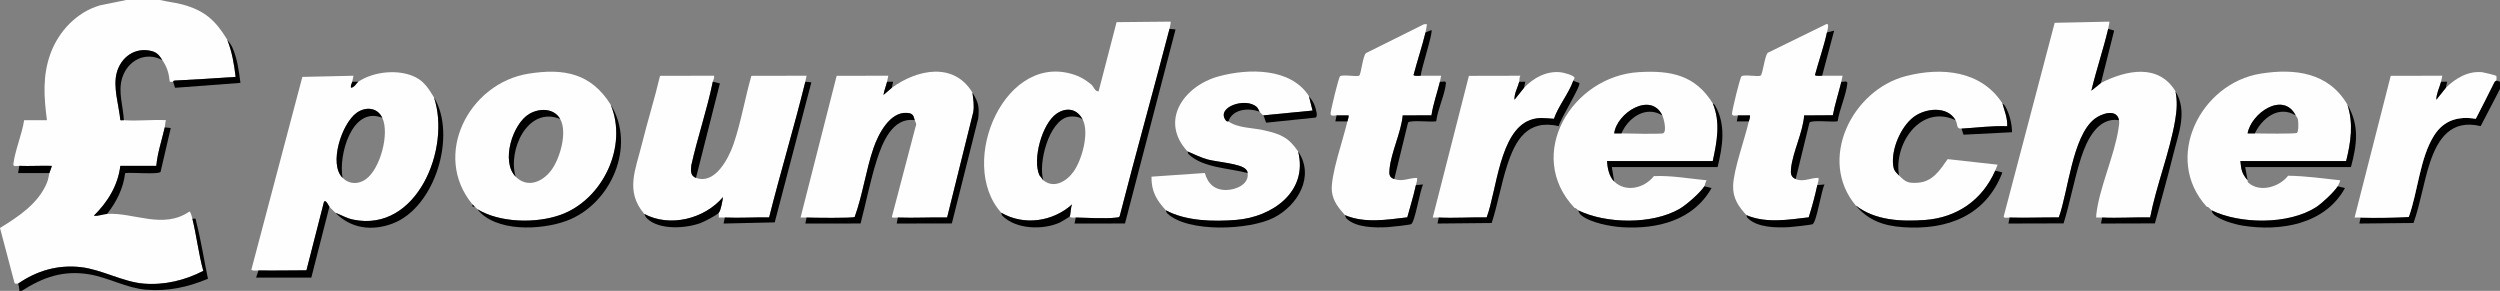 <svg id="Layer_2" data-name="Layer 2" xmlns="http://www.w3.org/2000/svg" viewBox="0 0 2080.07 242">
  <rect x="0" y="0" width="2080.07" height="242" fill="#808080" stroke="none"/>
  <defs>
    <style>
      .cls-1 {
        fill: #fefefe;
      }
    </style>
  </defs>
  <g id="Layer_1-2" data-name="Layer 1">
    <g>
      <path class="cls-1" d="M133.07,0c6.22,1.54,12.53,2.04,18.76,3.74,18.62,5.08,27.46,13.24,37.24,29.26,3.98,9.89,5.76,20.45,7,30.99-16.84,1.11-33.64,2.22-50.51,3.04-1.58.08-1.4.96-1.48.97-.63.11-2.49.26-2.84-.12-.73-6.97-2.23-12.1-6.16-17.88-2.5-3.67-4-6.26-8.97-7.53-13.71-3.49-25.47,5.06-28.97,18.09-3.23,12,1.82,27.2,3.01,39.39.96.26,1.97-.03,2.94.05,11.26.9,23.61-.67,35,0-.72,1.91-.6,4.22-1,5.99-2.38,10.61-6.04,21.05-7.01,31.99l-29.95.05c-1.95,16.32-10.58,30.18-22.04,41.46,3.77.44,7.15-1.25,11-1.5,21.9-1.47,46.53,13.14,68.51-1.98.98.05,2.22,4.85,2.49,5.98,3.51,14.21,5.15,29.21,9.08,43.38-14.96,7.75-32.57,11.99-49.56,10.6s-35.14-11.78-52.29-13.71c-19.14-2.16-36.61,2.92-52.22,13.72-.44-.27-2.49.7-3.04-.64L0,189.68c15.07-9.22,31.85-20.3,38.92-37.33,1.45-3.49,1.37-5.17,2.15-8.35.24-.96,2.25-5.8,2-5.99-8.97-.26-18.04.32-27,0-1.87-.07-5.26,1.07-4.96-1.44,1.33-11.28,7.27-24.97,8.96-36.56h19c-2.52-19.09-3.8-37.09,2.98-55.52S63.71,10.2,83.06,4.49L105.07,0h28Z"></path>
      <path d="M2080.07,68v6l-16.09,30.94c-24.28-5.83-35.4,9.91-42.17,30.3-5.45,16.41-7.91,33.97-13.7,50.3l-45.04.45,1-4.99c13.26.57,26.79-.05,40.06-.44,7.59-20.82,9.22-49.16,21.12-67.88,8.11-12.75,20.12-16.21,34.67-13.84,5.13-10.05,10.34-20.07,15.3-30.22.63-1.29,1.8-1.51,1.85-1.62l3,1Z"></path>
      <path d="M160.07,182c3.6-.34,2.49-.25,3.15,2.31,4.04,15.61,6.49,31.87,9.8,47.64-16.96,7.02-32.92,10.55-51.49,9.09-15.87-1.25-31.52-10.19-47.22-12.78-21.65-3.57-38.25,2.28-56.24,13.74h-2c.21-1.05-.74-5.84-1-6,15.62-10.81,33.08-15.88,52.22-13.72,17.15,1.93,34.75,12.27,52.29,13.71s34.6-2.85,49.56-10.6c-3.92-14.18-5.57-29.17-9.08-43.38Z"></path>
      <path class="cls-1" d="M833.07,177c-37.53-41.71,4.06-137.09,63.37-113.87,3.75,1.47,8.65,4.65,11.67,7.33,2.05,1.82,2.78,5.71,5.96,5.53l14.95-57.55,45.05-.44c.22.21-.73,4.96-1,5.99-13.55,52.05-28.11,103.9-41.48,156.02-.74,1.1-1.86.9-2.96,1.04-9.05,1.11-23.92.14-33.56-.06-1.6-.03-4.16.6-5-1,.77-1.68.7-7.64,1.99-9.99-15.99,14.46-40.08,18.03-58.99,6.99ZM901.07,100c-4.43-9.26-13.35-11.31-21.94-5.44-12.15,8.32-20.22,38.1-14.34,51.17.11.25,3.06,4.1,3.27,4.26,9.06,7.28,19.52.78,25.23-7.27,6.92-9.75,13-31.8,7.77-42.73Z"></path>
      <path class="cls-1" d="M361.07,81c14.29,42.31-14.11,112.77-67.23,101.73-5.63-1.17-9.62-3.71-14.77-5.73-1.66-1.71-3.3-2.97-5-5-.65-.78-3.06-6.42-4.51-4.01l-14.58,56.92c-13.28,0-26.63.36-39.9.1-1.85-.04-4.45.46-5.98-.48l42.46-160.54,42.52-.97-1,4.99c-.29,1.48-1.56,3.07-.99,5,2.86-.22,4.71-4.13,5.99-5,12.91-8.71,34.13-10.8,48.06-3.56,7.06,3.67,10.95,10.01,14.94,16.56ZM285.07,148c5.6,5.51,13.26,5.57,19.49.99,11.91-8.74,19.69-37.99,13.51-50.99-4.15-8.73-14.02-9.48-21.5-4-12.24,8.98-23.27,42.42-11.5,54Z"></path>
      <path class="cls-1" d="M1672.07,181c-1.41-.04-5.73.91-4.84-1.32l42.32-160.7,45.52-.97c.22.21-.75,4.97-1,5.99-4.07,17.23-9.89,34.24-14.01,51.49l8.01-6.49c21.04-10.71,47.86-16.38,62,7,1.7,8.36,1.12,15.92-.29,24.21-4.53,26.58-15.61,54.03-20.8,80.7-13.24-.26-26.68.7-39.9.1-1.66-.08-3.34.07-5,0-.05-.8,0-1.59.09-2.4,2.36-22.02,15.05-48.89,18.47-71.54.33-2.18.85-4.89.45-7.05-1.84-9.95-14.8-5.5-20.47-.97-18.41,14.68-21.73,60.27-29.62,81.88-13.6-.12-27.31.51-40.9.1Z"></path>
      <path class="cls-1" d="M809.07,77c.7,5.38,1.66,10.76.72,16.22l-21.77,87.73c-13.61-.28-27.36.54-40.96.05-1.14-.04-5.04.44-5.01-.51l19.78-75.27c1.18-2.37-.36-3.77-.76-5.22-1.08-3.92-1.47-5.71-6.51-6.06-14.29-1-23.88,17.94-27.77,29.28-6.31,18.41-8.99,38.92-15.67,57.33-1.67,1.11-35.12.67-40.04.46-1.66-.07-3.34.06-5,0l30.04-117.95,42.95-.04c-.41,1.62-.6,3.38-1,4.99-.89,3.64-2.41,7.25-2.99,10.99l6.99-5.99c21.01-15.31,51.46-21.66,67,4Z"></path>
      <path class="cls-1" d="M536.07,178c-16.11-18.92-7.26-36.7-1.92-58.42,4.65-18.89,10.57-37.53,15.02-56.48l44.9-.1c.57,1.95-.7,3.52-1,5-4.78,23.44-12.7,46.24-17.89,69.6-.44,4.72-.72,8.72,3.89,10.4,15.86,5.79,27.12-16.06,31.29-28.21,6.17-17.97,9.53-38.34,14.81-56.69l45.9-.09c-.41,1.62-.6,3.38-1,4.99-9.3,37.75-20.63,75.16-30.13,112.87-12.23-.15-24.65.66-36.87.13-1.66-.07-3.35.06-5.01,0v-4c1.79-2.08,3.04-9.92,3.51-13.01-15.31,18.09-44.14,25.48-65.5,14.01Z"></path>
      <path class="cls-1" d="M1953.07,87c5.25,15.76,2.88,31.27-1,47h-88c.69,7.37,1.28,10.43,6,16,.12.14-.27,1.2.68,2.04,9.55,8.45,25.77,3.57,33.02-5.83,14.41.2,28.94,2.23,43.29,3.8.28.31-1.59,4.35-2,4.99-3.1,4.87-13.11,14.22-18.08,17.42-22.74,14.6-62.96,14.25-86.92,2.58-.64-.61-1.14-1.24-2-2l-2-1c-36.73-40.29-5.19-102.7,44.78-110.72,28.75-4.62,56.73-.83,72.22,25.72ZM1910.07,96c-10.37-20.21-37.05-1.89-40,14.99,1.99.06,4-.06,6,0,4.46.14,33.62.57,35.06-.44s1.2-8.13.96-10.1c-.37-3.05-1.16-2.77-2.03-4.46Z"></path>
      <path class="cls-1" d="M1425.07,86c6.65,15.92,3.48,31.8,0,48h-88c.42,5.83,1.73,12.83,6,17,9.59,9.38,25.17,5.58,33.02-4.48,14.58-.63,29.42,2.11,43.98,3.49-1.2,1.27-1.42,4.08-2,4.99-3.46,5.46-14.97,15.5-20.69,18.81-22.69,13.09-60.93,12.58-84.31,1.19-.34-.31-.66-.67-1-1l-2-1c-41.86-44.23-2.05-109.67,53.51-112.99,26.81-1.6,46.99,2.58,61.49,25.99ZM1383.07,96c-9.57-20.04-37.98-1.95-40,14.99,1.99.06,4-.05,6,0,4.49.14,33.38.78,34.86-.14,2.95-1.83.5-12.02-.86-14.86Z"></path>
      <path class="cls-1" d="M508.07,87c14.65,34.81-6.69,79.27-41.72,91.78-20.37,7.27-50.55,6.72-69.28-4.78-.86-1.09-.91-1.14-2-2l-2-2c-33.87-40.85-3.04-100.83,46.78-108.72,29.63-4.69,51.95-.18,68.22,25.72ZM429.07,147c9.71,9.74,22.09,4.49,29.41-5.09s13.89-31.77,7.59-42.91c-5.21-9.19-17.33-9.15-25.71-4.21-13.9,8.19-23.8,39.67-11.29,52.21Z"></path>
      <path class="cls-1" d="M1666.07,86c1.74,6.21,4.33,12.36,4,19-12.69-.45-25.37,1.26-38,2-4.74.28-2.83-3.19-5-7-6.94-12.2-25.35-9.96-35.02-2.52-10.64,8.17-18.5,26.72-16.89,39.94.56,4.59,2.09,5.72,4.91,8.59,5.24,5.31,7.41,6.6,15.54,6.04,12.6-.86,18.47-10.58,24.91-19.65l41.55,4.62c-.75,1.62-1.28,3.36-2,4.99-10.67,24.35-31.76,39.12-58.46,41.04-19.7,1.41-41.4.5-57.54-12.04-31.91-38.04-3.27-96.11,41.78-107.72,29.68-7.64,62.59-4.55,80.22,22.72Z"></path>
      <path class="cls-1" d="M1089.07,80l3,11.99-41,4.01c-.15-.19-1.54-1.14-3-3-.86-1.09-1.03-2.7-2.48-4.02-9.16-8.33-34.38.2-25.57,11.35.81,1.03,1.84.51,2.04.66,7.79,5.68,20.28,5.22,30.01,7.49,13.57,3.17,20.03,5.8,27.99,17.51,8.51,33.51-21.55,54.61-51.52,56.98-18.82,1.49-41.71,1.08-58.48-7.98-7.78-8.42-12.17-15.8-12-28l44.39-3.06c2.5,8.96,8.12,14.34,18.11,14.14,7.72-.16,18.85-4.7,17.51-14.08-.21-1.44-.47-1.96-1.41-3.05-4.21-4.87-24.35-6.18-31.8-8.24-5.95-1.64-11.17-4.36-16.79-6.71-23.76-25.66-2.89-54.65,26.01-62.49,24.76-6.71,59.9-7.18,74.99,16.49Z"></path>
      <path class="cls-1" d="M1112.07,96c-1.42-.06-5.14,1.13-5.01-1.49.14-2.79,6.64-30.14,7.95-31.06,2.42-1.7,13.98.69,15.93-.57,1.53-.99,2.91-16.77,5.73-18.77l48.09-23.92,2.3-.18c.36.37-.72,5.88-.99,6.99-2.89,11.86-6.88,23.68-9.98,35.52,1.53.95,4.14.45,5.98.48,5.65.11,11.35-.09,17,0-.41,1.62-.6,3.38-1,4.99-2.28,9.3-5.6,18.43-7.04,27.95l-23.91.09c-1.36,14.27-9.65,30.75-10.96,44.58-.41,4.28-.38,6.95,3.92,8.38,7.15,2.37,11.94-.92,19-.99.28,2.12-.57,4.01-1,5.99-1.95,9.03-4.75,17.93-7.17,26.84-17.02,1.97-35.56,5.14-51.83-1.84-5.16-5.71-9.96-11.52-10.89-19.61-1.48-12.88,9.61-43.95,12.89-58.39.37-1.65,1.16-3.23,1-4.99-3.32-.11-6.68.13-10,0Z"></path>
      <path class="cls-1" d="M1446.07,96c-1.42-.06-5.14,1.13-5.01-1.49.14-2.79,6.64-30.14,7.95-31.06,2.43-1.71,13.91.7,15.92-.58,1.72-1.1,3.35-16.37,5.84-18.92l48.84-23.91c2.77-.82.78,5.47.46,6.97-2.47,11.54-6.92,24-9.98,35.52,1.53.95,4.14.45,5.98.48,5.65.11,11.35-.09,17,0-.41,1.62-.6,3.38-1,4.99-2.28,9.29-5.28,18.48-7.1,27.9l-23.86.15c-1.04,14.34-9.7,30.82-10.95,44.57-.35,3.88-.01,6.69,3.91,8.38,6.38,2.76,12.51-1.21,19-.99.28,2.12-.57,4.01-1,5.99-1.94,9-4.4,18.05-7.17,26.83-17.01,2-35.56,5.15-51.83-1.83-6.61-7.23-11.37-14.02-11.07-24.51.39-13.44,9.75-38.9,13.07-53.49.37-1.65,1.16-3.23,1-4.99-3.32-.11-6.68.13-10,0Z"></path>
      <path class="cls-1" d="M2035.07,73c8.12-7.99,18.55-14.18,30.4-12.89,1.39.15,11.1,2.56,11.5,3,.26.29.29,3.41.1,3.89-.04.11-1.22.33-1.85,1.62-4.96,10.15-10.17,20.17-15.3,30.22-14.55-2.37-26.56,1.09-34.67,13.84-11.9,18.72-13.53,47.06-21.12,67.88-13.27.39-26.8,1.01-40.06.44-1.66-.07-3.34.06-5,0l30.09-117.9,42.9-.09c-.45,1.58-.58,3.5-1,4.99-1.37,4.93-3.9,9.71-3.99,15l7.99-10Z"></path>
      <path class="cls-1" d="M1309.07,67c-3.71,10.64-12.37,20.99-16.15,31.84-7.24-.38-12.39-1.59-19.55.96-25.7,9.13-28.03,58.97-36.43,81.08-13.22-.21-26.66.74-39.87.13-1.66-.08-3.34.07-5,0l30.1-117.9,42.9-.09c-1.23,1.62-.63,3.6-1,4.99-1.25,4.76-4.25,9.69-3.99,15l7.99-10c8-8.29,18.49-14.1,30.4-12.89,2.24.23,10.88,2.4,11.51,4.51.26.89-.67,1.7-.9,2.37Z"></path>
      <path d="M1309.07,67c.84.9,4.7,1.76,4.93,2.08,1.68,2.31-16.19,30.47-17.02,35.85-26.34-6.01-36.3,11.77-43.18,33.3-4.96,15.52-7.65,31.81-12.68,47.32l-45.05.44,1-4.99c13.21.61,26.64-.34,39.87-.13,8.39-22.11,10.73-71.95,36.43-81.08,7.16-2.54,12.31-1.33,19.55-.96,3.78-10.85,12.45-21.2,16.15-31.84Z"></path>
      <path d="M973.07,24l5.01.51-42.06,161.44-41.96.04,1-5c9.64.19,24.51,1.16,33.56.06,1.1-.13,2.22.06,2.96-1.04,13.38-52.11,27.93-103.97,41.48-156.02Z"></path>
      <path d="M397.07,174c18.72,11.49,48.91,12.05,69.28,4.78,35.03-12.5,56.37-56.97,41.72-91.78,21.58,34.36.26,83.17-36.75,96.75-21.33,7.82-59.14,9.52-74.25-9.75Z"></path>
      <path d="M361.07,81c19.12,31.3,1.06,91.68-34.48,105.02-17.58,6.6-34.99,3.87-47.52-9.02,5.15,2.01,9.15,4.56,14.77,5.73,53.12,11.05,81.51-59.42,67.23-101.73Z"></path>
      <path d="M670.07,68l5.01.51-30.49,116.51-42.53.97,1-5c12.22.53,24.64-.28,36.87-.13,9.5-37.71,20.83-75.12,30.13-112.87Z"></path>
      <path d="M1763.07,100c-17.78-2.85-26.94,17-31.49,31.01-5.78,17.78-9.07,36.96-14.64,54.86l-45.87.12,1-4.99c13.59.41,27.31-.22,40.9-.1,7.89-21.6,11.22-67.2,29.62-81.88,5.67-4.52,18.64-8.98,20.47.97Z"></path>
      <path d="M761.07,100c-18.44-2.75-26.95,18.72-31.5,33-5.47,17.18-9,35.49-13.55,52.95l-45.95.04,1-4.99c4.92.21,38.37.65,40.04-.46,6.68-18.41,9.36-38.92,15.67-57.33,3.89-11.33,13.48-30.28,27.77-29.28,5.05.35,5.43,2.14,6.51,6.06Z"></path>
      <path d="M1080.07,126c14.06,20.68-.18,44.91-20.32,55.18-20.06,10.22-71.62,12.68-88.64-3.75-.95-.92-.85-2.22-1.03-2.43,16.78,9.07,39.66,9.48,58.48,7.98,29.97-2.38,60.02-23.48,51.52-56.98Z"></path>
      <path d="M1660.07,142l5.97,1.46c-13.7,36.01-45.8,48.12-82.51,45.58-16.54-1.14-29.19-5.8-39.46-18.04,16.14,12.54,37.84,13.45,57.54,12.04,26.7-1.92,47.79-16.69,58.46-41.04Z"></path>
      <path d="M1810.07,76c10.31,17.04,2.35,35.28-2.08,53.42-4.61,18.89-10.12,37.65-15.05,56.45l-44.86.12,1-4.99c13.23.6,26.66-.36,39.9-.1,5.19-26.66,16.28-54.12,20.8-80.7,1.41-8.28,2-15.85.29-24.21Z"></path>
      <path d="M809.07,77c4.91,8.12,5.85,11.17,4.88,21.38l-21.98,87.52-45.9.09,1-4.99c13.6.49,27.35-.32,40.96-.05l21.77-87.73c.93-5.46-.03-10.85-.72-16.22Z"></path>
      <path d="M1418.07,155l5.99,1.48c-15.32,27.02-45.21,34.36-74.53,32.57-9.46-.58-26.65-3.82-33.97-10.04-1.85-1.57-2.26-3.81-2.48-4.01,23.38,11.38,61.61,11.9,84.31-1.19,5.73-3.3,17.23-13.35,20.69-18.81Z"></path>
      <path d="M1945.07,155l5.99,1.48c-16.55,30.18-53.67,36.34-85.19,31.23-6.72-1.09-19.59-4.76-24.34-9.7-1.18-1.23-1.33-2.9-1.45-3.01,23.96,11.67,64.18,12.02,86.92-2.58,4.97-3.19,14.98-12.55,18.08-17.42Z"></path>
      <path d="M1425.07,86c.17.28,1.29.67,1.84,1.61,9.34,15.99,6.39,34.33,2.16,51.39h-88l2,12c-4.27-4.17-5.58-11.17-6-17h88c3.48-16.2,6.65-32.08,0-48Z"></path>
      <path d="M1953.07,87c10.18,17.44,8.02,33.06,3,52h-88l2,11c-4.72-5.57-5.31-8.63-6-16h88c3.88-15.73,6.25-31.24,1-47Z"></path>
      <path d="M137.07,106l5.01.51-8.49,36.51c-1.76,2.36-24.95.21-29.48,1.02-1.51,12.74-7.22,24.04-15.04,33.95-3.84.26-7.22,1.94-11,1.5,11.46-11.28,20.09-25.14,22.04-41.46l29.95-.05c.97-10.94,4.63-21.38,7.01-31.99Z"></path>
      <path d="M274.07,172l-15.04,58.96-45.96.03,2-5.99c13.27.26,26.63-.11,39.9-.1l14.58-56.92c1.46-2.41,3.86,3.23,4.51,4.01Z"></path>
      <path d="M1198.07,68c1.46.47,5.25-1.38,4.96,1.44-.99,9.78-6.85,21.4-8.06,31.46-4.04.9-21.66-1.28-23.43,1.07l-11.48,47.02c-4.3-1.42-4.32-4.1-3.92-8.38,1.31-13.83,9.61-30.31,10.96-44.58l23.91-.09c1.44-9.52,4.76-18.65,7.04-27.95Z"></path>
      <path d="M1532.07,68c1.46.47,5.25-1.38,4.96,1.44-.97,9.58-6.57,21.62-8.06,31.45-4.04.91-21.66-1.28-23.42,1.08l-11.48,47.02c-3.92-1.69-4.26-4.5-3.91-8.38,1.25-13.75,9.92-30.24,10.95-44.57l23.86-.15c1.82-9.42,4.82-18.61,7.1-27.9Z"></path>
      <path d="M1178.07,154l5.99-.51c-2.57,4.72-6.82,31.51-9.97,33.03-1.28.62-16.88,2.33-19.53,2.47-10.48.56-25.93.51-34.04-6.98-1.26-1.16-1.18-2.72-1.45-3.01,16.27,6.98,34.82,3.81,51.83,1.84,2.42-8.91,5.22-17.81,7.17-26.84Z"></path>
      <path d="M1512.07,154l5.99-.51c-2.69,4.83-6.57,31.38-9.97,33.03-1.28.62-16.88,2.33-19.53,2.47-10.7.58-26.4.45-34.46-7.56-.95-.95-.85-2.23-1.03-2.43,16.27,6.98,34.82,3.83,51.83,1.83,2.77-8.78,5.24-17.83,7.17-26.83Z"></path>
      <path d="M1580.07,146c-2.82-2.87-4.35-3.99-4.91-8.59-1.61-13.22,6.25-31.77,16.89-39.94,9.68-7.44,28.08-9.68,35.02,2.52-29.15-13.55-51.68,19.76-47,46Z"></path>
      <path d="M593.07,68l5.9,1.39-19.9,78.61c-4.61-1.68-4.32-5.68-3.89-10.4,5.19-23.36,13.1-46.16,17.89-69.6Z"></path>
      <path d="M189.07,33c1.26,2.07,2.82,3.32,4.18,6.32,4.16,9.22,5.52,19.68,6.8,29.63l-54.41,4.1-1.57-5.06c.09-.01-.1-.89,1.48-.97,16.87-.81,33.68-1.92,50.51-3.04-1.24-10.55-3.02-21.1-7-30.99Z"></path>
      <path d="M598.07,177c-1.88,2.19-12.62,7.69-15.73,8.77-12.38,4.34-33.47,5.69-43.78-3.78-1.95-1.79-1.88-3.26-2.5-3.99,21.36,11.47,50.19,4.08,65.5-14.01-.46,3.09-1.71,10.93-3.5,13.01Z"></path>
      <path d="M135.07,50c-14.18-7.56-29.02.39-33.47,15.03-3.5,11.52.87,23.32,1.47,34.97-.97-.08-1.97.21-2.94-.05-1.18-12.19-6.23-27.39-3.01-39.39,3.5-13.03,15.26-21.58,28.97-18.09,4.97,1.27,6.48,3.86,8.97,7.53Z"></path>
      <path d="M890.07,180c-.2.45-7.24,4.7-8.32,5.18-14.12,6.29-36.28,5.77-47.75-5.66-.9-.9-.75-2.33-.93-2.53,18.91,11.03,43,7.46,58.99-6.99-1.29,2.35-1.22,8.31-1.99,9.99Z"></path>
      <path d="M1089.07,80c1.74,2.73,3.36,3.86,4.73,7.77.85,2.43,3.24,9.29.62,10.08l-40.76,4.22c-.7-.19-1.42-4.58-2.59-6.08l41-4.01-3-11.99Z"></path>
      <path d="M1666.07,86c.27.41,1.43.96,2.2,2.26,3.67,6.18,5.7,14.56,5.8,21.75l-40.39,2.06-1.62-5.06c12.63-.74,25.32-2.44,38-2,.32-6.64-2.27-12.79-4-19Z"></path>
      <path d="M1754.07,24l4.96,1.44-10.96,43.56-8.01,6.49c4.12-17.25,9.94-34.26,14.01-51.49Z"></path>
      <path d="M1520.07,27l5.99-1.51-9.99,37.51c-1.85-.04-4.45.46-5.98-.48,3.07-11.52,7.51-23.98,9.98-35.52Z"></path>
      <path d="M1182.07,63c-1.85-.04-4.45.47-5.98-.48,3.11-11.84,7.09-23.65,9.98-35.52l4.99-2c1.38,1.91-8.72,32.9-8.99,38Z"></path>
      <path d="M1038.07,144c-15.12-4.15-37-4.22-48.97-15.57-.96-.91-.84-2.22-1.03-2.43,5.62,2.36,10.83,5.07,16.79,6.71,7.45,2.05,27.59,3.37,31.8,8.24.95,1.09,1.21,1.61,1.41,3.05Z"></path>
      <path d="M1048.07,93c-9.06-3.49-22.46-2.48-26,8-.21-.15-1.23.36-2.04-.66-8.81-11.15,16.41-19.68,25.57-11.35,1.45,1.32,1.62,2.92,2.48,4.02Z"></path>
      <path d="M2031.07,68h5s-1,5-1,5l-7.99,10c.09-5.28,2.62-10.06,3.99-15Z"></path>
      <path d="M1264.07,68h5s-1,5-1,5l-7.99,10c-.26-5.3,2.74-10.23,3.99-15Z"></path>
      <path d="M1446.07,96c3.31.13,6.68-.1,10,0,.16,1.76-.62,3.34-1,4.99h-10s1-5,1-5Z"></path>
      <path d="M1112.07,96c3.31.13,6.68-.1,10,0,.16,1.76-.62,3.34-1,4.99h-10s1-5,1-5Z"></path>
      <path d="M738.07,68h5s-1,5-1,5l-6.99,5.99c.58-3.74,2.1-7.35,2.99-10.99Z"></path>
      <path d="M298.07,68c-1.28.87-3.13,4.78-5.99,5-.57-1.93.69-3.52.99-5h5Z"></path>
      <path d="M395.07,172c-.18-.14-1.29.31-1.8-.2s-.06-1.62-.2-1.8l2,2Z"></path>
      <path d="M1838.07,173c-.2-.18-1.17-.09-2-1l2,1Z"></path>
      <path d="M1312.07,174c-.15-.14-1.19-.14-2-1l2,1Z"></path>
      <path d="M16.07,138c8.96.33,18.03-.25,27,0,.25.19-1.76,5.03-2,5.99H15.07s1-6,1-6Z"></path>
      <path d="M901.07,100c-2.01-3.23-8.97-3.46-12.27-2.77-16.11,3.37-25.18,38.63-20.73,52.77-.21-.17-3.16-4.02-3.27-4.26-5.88-13.07,2.18-42.86,14.34-51.17,8.59-5.87,17.51-3.82,21.94,5.44Z"></path>
      <path d="M318.07,98c-25.45-10.12-36.7,31.7-33,50-11.76-11.58-.74-45.02,11.5-54,7.48-5.48,17.34-4.74,21.5,4Z"></path>
      <path d="M1910.07,96c-14.18-8.58-27.85,2.2-34,15-1.99-.06-4.01.05-6,0,2.95-16.89,29.63-35.21,40-14.99Z"></path>
      <path d="M1383.07,96c-13.8-8.41-28.38,1.92-34,15-1.99-.06-4.01.05-6,0,2.02-16.94,30.43-35.03,40-14.99Z"></path>
      <path d="M429.07,147c-12.5-12.54-2.61-44.01,11.29-52.21,8.38-4.94,20.5-4.98,25.71,4.21-27.3-11.1-43.82,26.52-37,48Z"></path>
    </g>
  </g>
</svg>